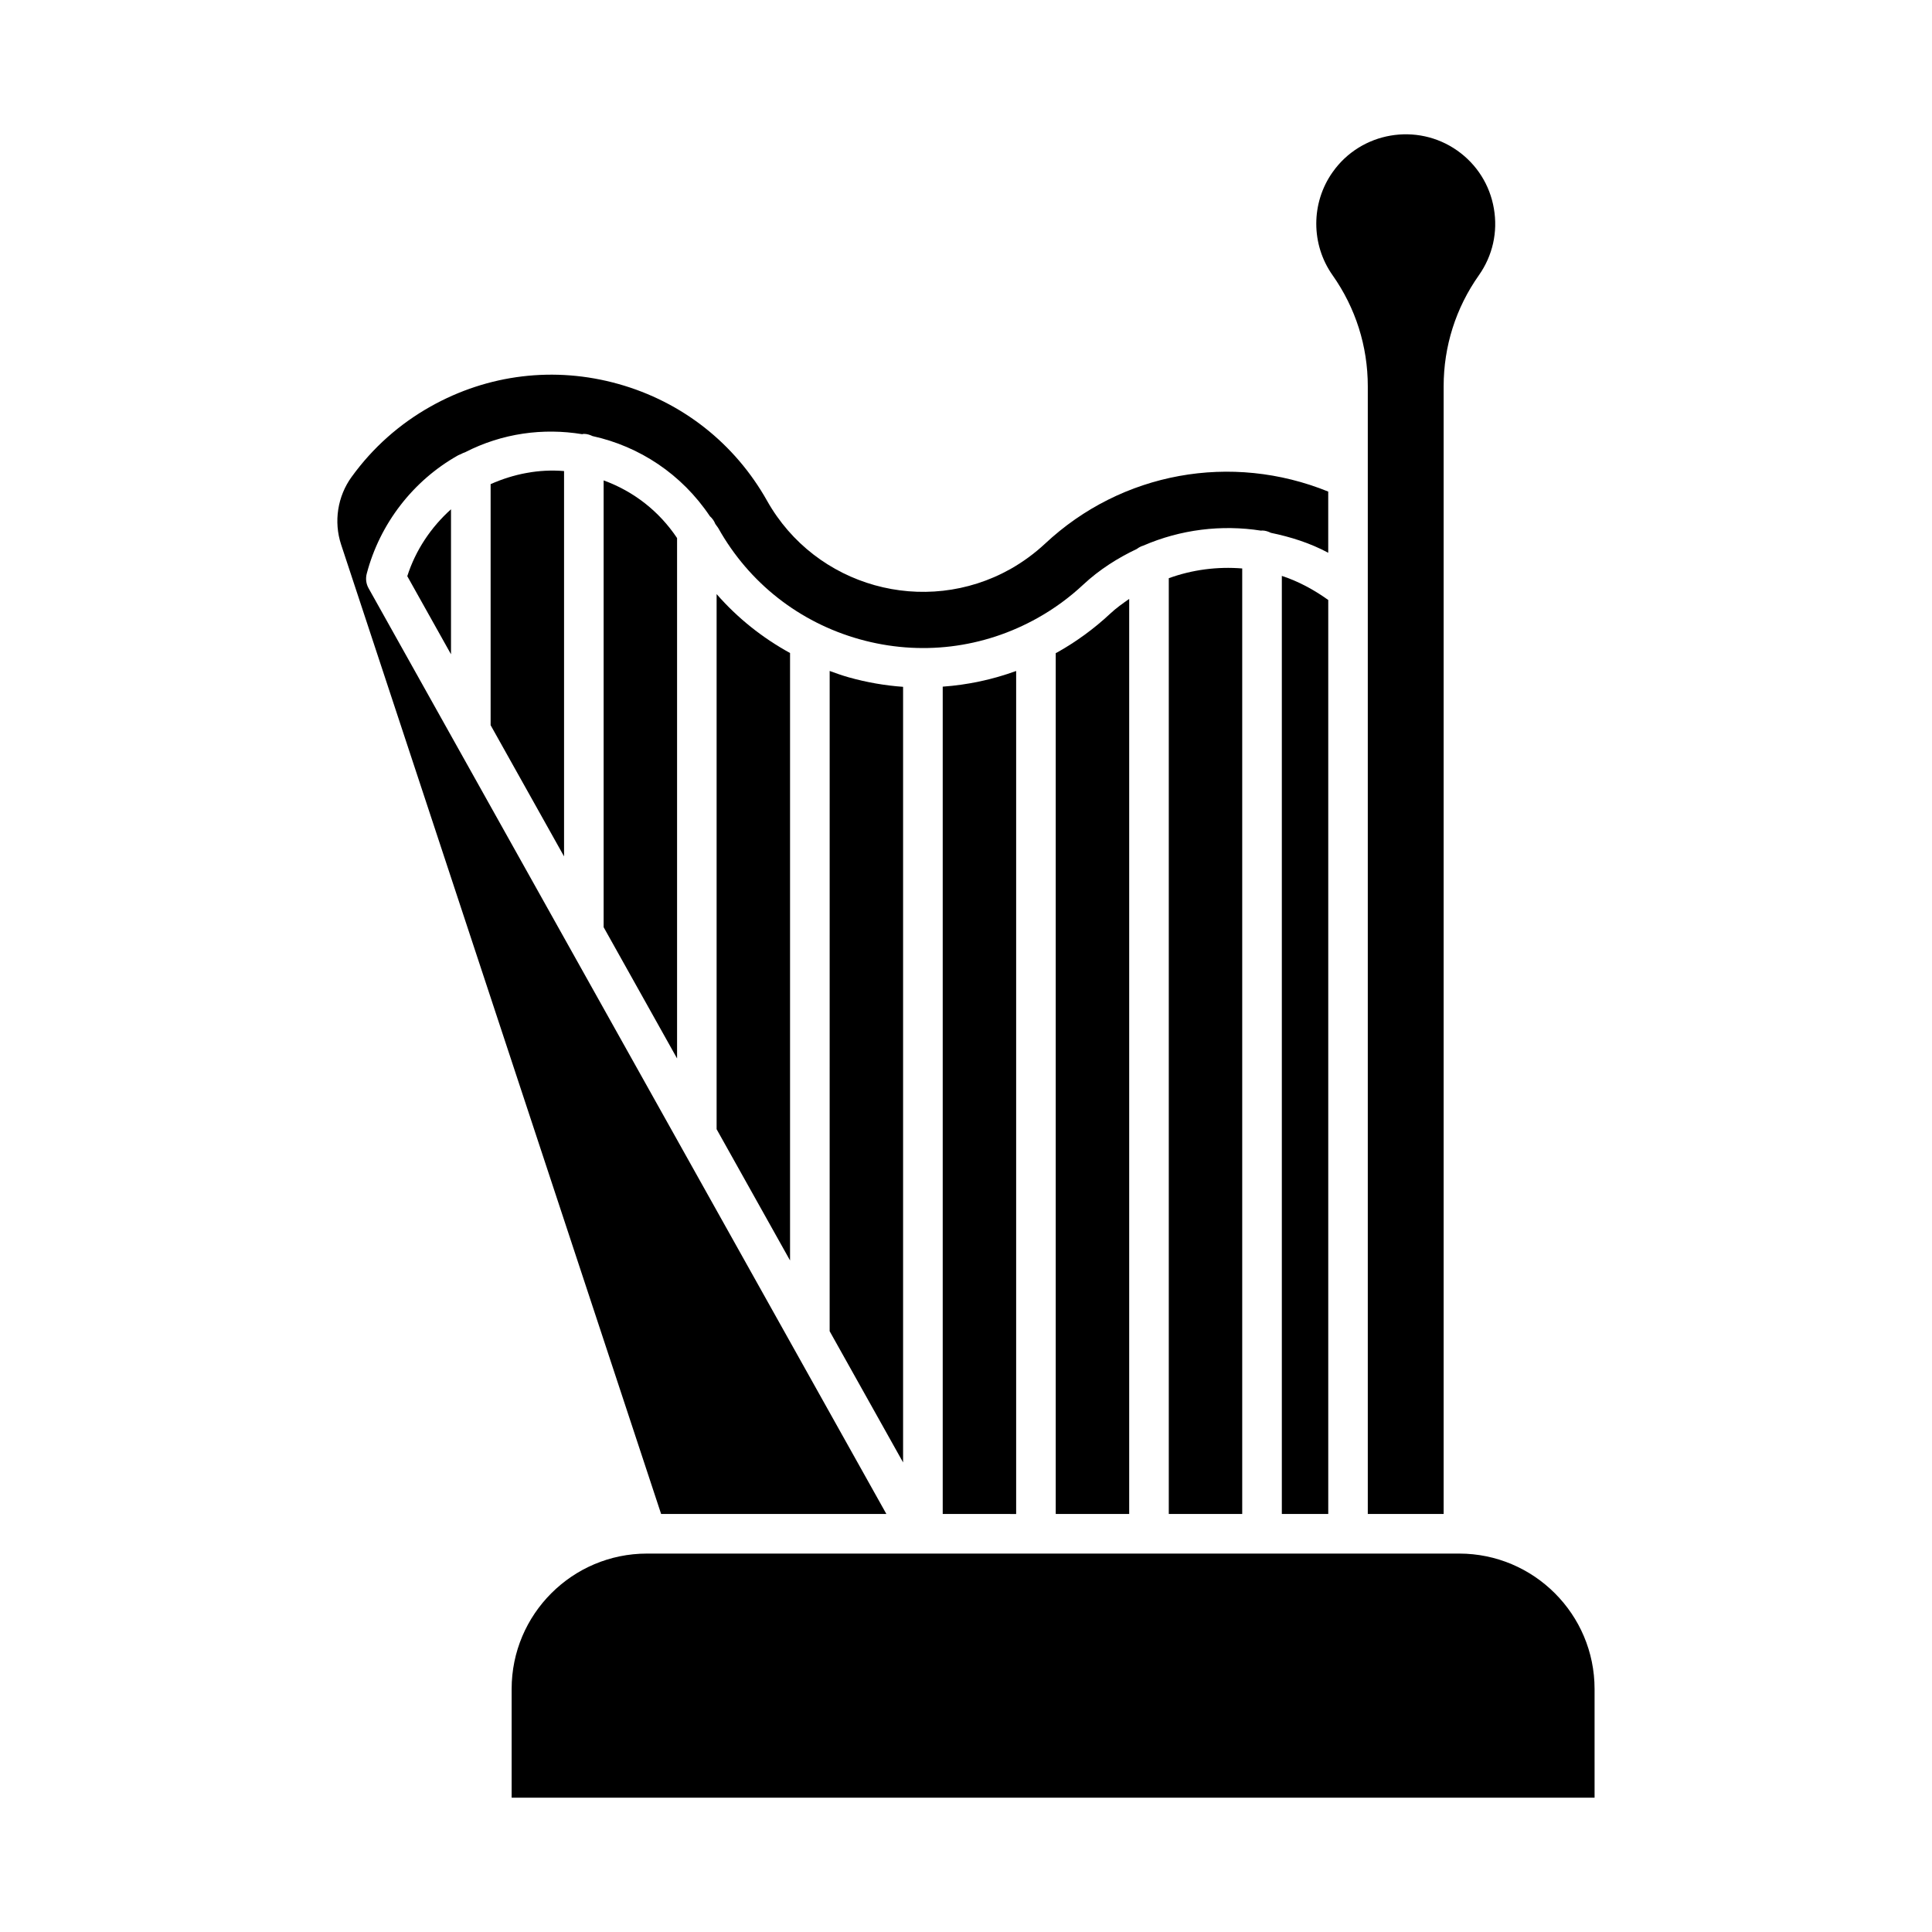 <?xml version="1.0" encoding="UTF-8"?>
<!-- Uploaded to: ICON Repo, www.svgrepo.com, Generator: ICON Repo Mixer Tools -->
<svg fill="#000000" width="800px" height="800px" version="1.1" viewBox="144 144 512 512" xmlns="http://www.w3.org/2000/svg">
 <g>
  <path d="m497.16 189.62c7.535-10.695 22.379-13.215 33.031-5.719 5.176 3.652 8.629 9.102 9.699 15.344 1.09 6.246-0.324 12.523-3.977 17.707-6.109 8.648-9.332 18.828-9.332 29.41v298.86h-20.102v-298.86c0-10.59-3.223-20.762-9.332-29.422-5.762-8.168-5.762-19.156 0.012-27.32z"/>
  <path d="m483.7 545.22v-248.6c4.344 1.418 8.461 3.633 12.301 6.383v242.22z"/>
  <path d="m453.74 545.22v-247.99c6.246-2.266 12.879-3.117 19.461-2.582v250.57z"/>
  <path d="m423.78 545.22v-228.13c0.148-0.074 0.285-0.125 0.418-0.211 5.082-2.856 9.824-6.328 14.066-10.297 1.555-1.457 3.273-2.664 4.984-3.863v242.5z"/>
  <path d="m393.83 545.22v-219.25c6.621-0.473 13.152-1.859 19.461-4.156v223.41z"/>
  <path d="m263.52 317.39-11.586-20.699c2.184-6.856 6.266-12.953 11.586-17.727z"/>
  <path d="m274.02 272.3c6.172-2.738 12.793-4.019 19.461-3.465v102.12l-19.461-34.773z"/>
  <path d="m303.97 271.31c8.008 2.918 14.727 8.199 19.461 15.281v137.91l-19.461-34.785z"/>
  <path d="m333.91 301.44c5.519 6.328 12.102 11.578 19.461 15.617v160.98l-19.461-34.785z"/>
  <path d="m363.87 321.81c1.68 0.609 3.359 1.219 5.09 1.699 4.754 1.332 9.562 2.164 14.367 2.508v205.54l-19.461-34.773z"/>
  <path d="m237.21 270.35c5.562-7.684 12.605-13.961 20.898-18.621 15.242-8.574 32.906-10.707 49.773-5.973 16.848 4.723 30.848 15.723 39.414 30.973 12.805 22.754 41.723 30.836 64.5 18.062 3.316-1.879 6.391-4.137 9.152-6.707 20.332-19.031 49.445-24.203 75.047-13.812v16.215c-4.816-2.582-9.961-4.199-15.188-5.281-0.715-0.355-1.512-0.621-2.363-0.621-0.074 0-0.125 0.043-0.211 0.043-10.516-1.648-21.359-0.316-31.227 3.957-0.652 0.199-1.207 0.492-1.73 0.891-5.07 2.402-9.91 5.457-14.191 9.445-3.633 3.402-7.672 6.359-12.027 8.805-14.484 8.145-31.27 10.16-47.262 5.68-15.984-4.481-29.293-14.926-37.418-29.41-0.242-0.418-0.578-0.754-0.82-1.164-0.305-0.797-0.797-1.469-1.426-2.027-7.484-11.18-18.703-18.527-31.109-21.242-0.723-0.355-1.492-0.586-2.32-0.586-0.156 0-0.262 0.074-0.43 0.082-10.297-1.691-21.129-0.285-31.047 4.809-0.379 0.117-0.703 0.262-1.051 0.461-0.262 0.125-0.535 0.199-0.797 0.348-11.914 6.695-20.719 18.125-24.184 31.34-0.348 1.312-0.18 2.699 0.492 3.883l137.21 245.31h-59.691l-84.801-256.89c-2.004-6.078-0.957-12.793 2.801-17.969z"/>
  <path d="m566.58 620.41h-286.99v-28.82c0-19.785 16.078-35.875 35.863-35.875h215.25c19.785 0 35.875 16.09 35.875 35.875z"/>
 </g>
</svg>